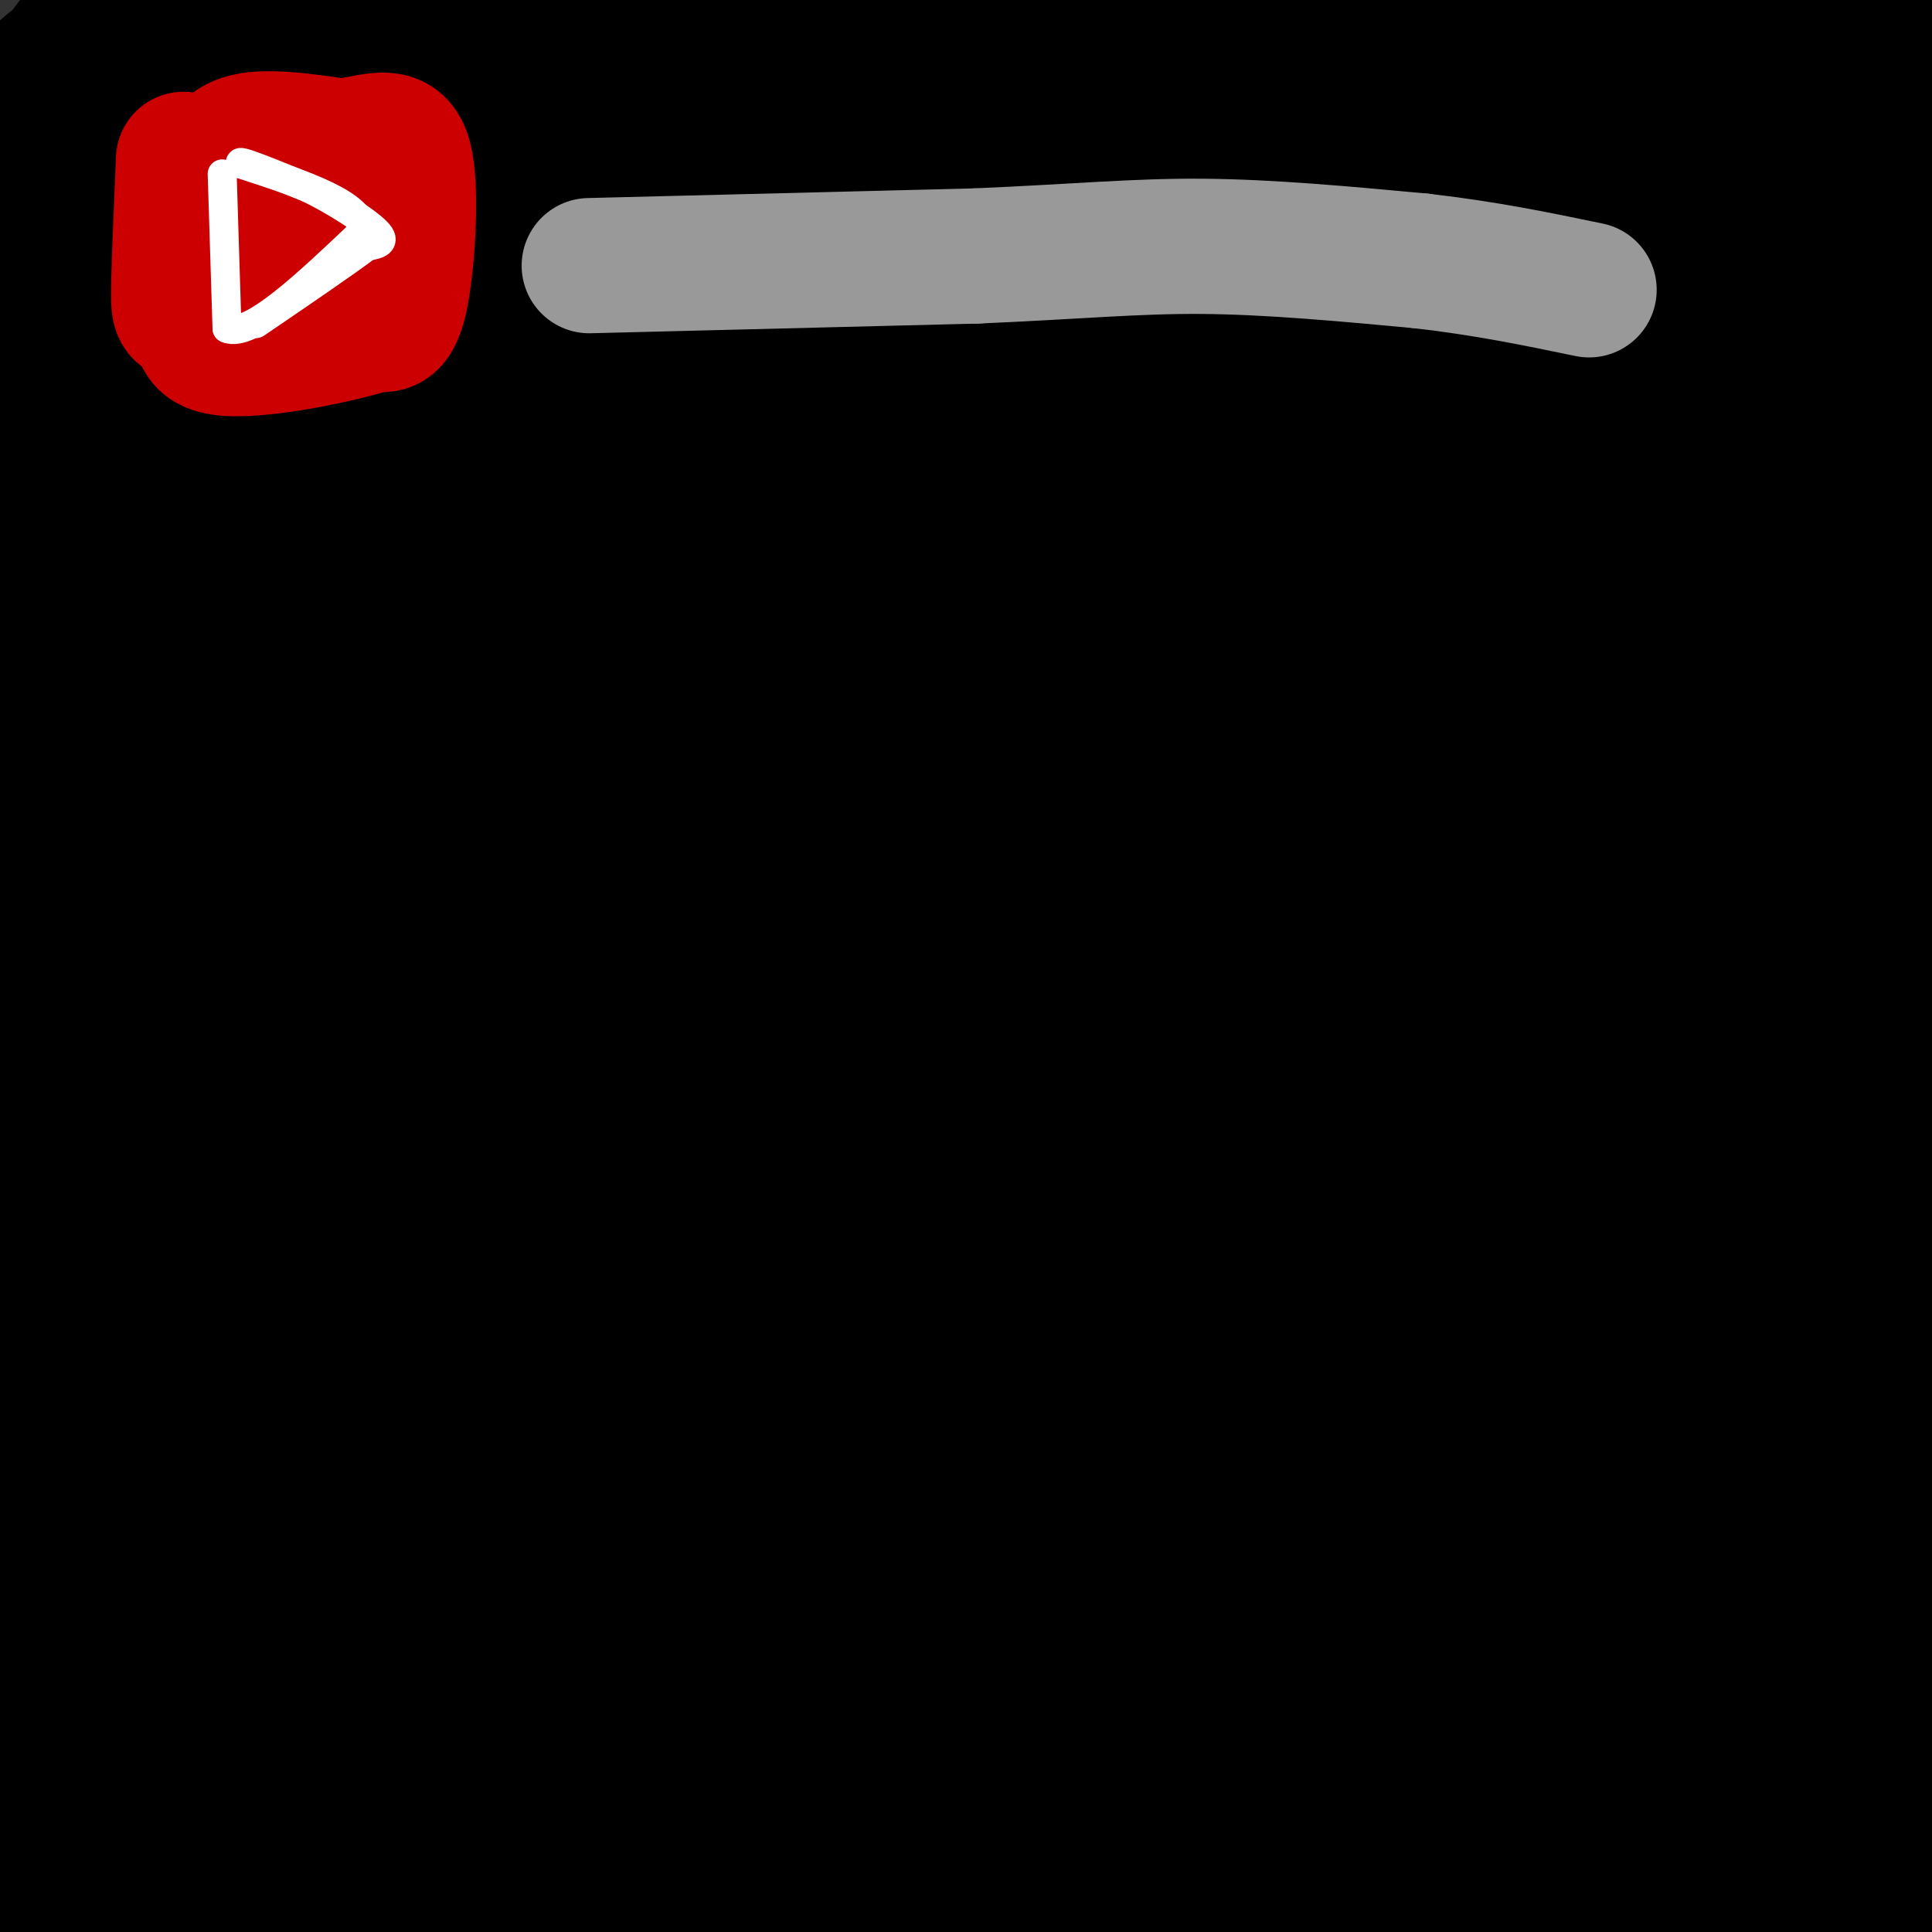 <svg viewBox='0 0 400 400' version='1.1' xmlns='http://www.w3.org/2000/svg' xmlns:xlink='http://www.w3.org/1999/xlink'><rect x="0" y="0" width="400" height="400" fill="#333333" stroke="none"/><g fill='none' stroke='rgb(0,0,0)' stroke-width='28' stroke-linecap='round' stroke-linejoin='round'><path d='M14,14c-1.050,-1.717 -2.100,-3.434 -10,7c-7.900,10.434 -22.649,33.019 -20,30c2.649,-3.019 22.695,-31.641 37,-50c14.305,-18.359 22.868,-26.454 27,-29c4.132,-2.546 3.834,0.459 2,8c-1.834,7.541 -5.203,19.619 -17,45c-11.797,25.381 -32.022,64.064 -38,75c-5.978,10.936 2.292,-5.875 19,-28c16.708,-22.125 41.854,-49.562 67,-77'/><path d='M67,18c0.000,0.000 -8.000,62.000 -8,62'/><path d='M51,79c-5.253,0.857 -10.506,1.714 -11,0c-0.494,-1.714 3.770,-5.998 -6,4c-9.770,9.998 -33.573,34.278 -44,47c-10.427,12.722 -7.478,13.888 -1,-10c6.478,-23.888 16.486,-72.828 20,-92c3.514,-19.172 0.536,-8.577 -1,-5c-1.536,3.577 -1.628,0.134 -4,0c-2.372,-0.134 -7.023,3.041 -19,26c-11.977,22.959 -31.279,65.703 -20,60c11.279,-5.703 53.140,-59.851 95,-114'/><path d='M60,-5c10.645,-11.623 -10.243,16.321 -38,62c-27.757,45.679 -62.382,109.095 -41,86c21.382,-23.095 98.773,-132.701 123,-168c24.227,-35.299 -4.710,3.710 -16,18c-11.290,14.290 -4.933,3.861 -25,42c-20.067,38.139 -66.556,124.845 -79,147c-12.444,22.155 9.159,-20.241 34,-58c24.841,-37.759 52.921,-70.879 81,-104'/><path d='M99,20c18.434,-24.603 24.018,-34.111 19,-29c-5.018,5.111 -20.637,24.843 -34,43c-13.363,18.157 -24.471,34.741 -44,70c-19.529,35.259 -47.480,89.193 -42,85c5.480,-4.193 44.391,-66.513 85,-124c40.609,-57.487 82.916,-110.141 88,-114c5.084,-3.859 -27.054,41.076 -62,99c-34.946,57.924 -72.699,128.835 -84,150c-11.301,21.165 3.849,-7.418 19,-36'/><path d='M44,164c6.177,-11.976 12.121,-23.915 23,-41c10.879,-17.085 26.694,-39.317 46,-64c19.306,-24.683 42.102,-51.816 57,-68c14.898,-16.184 21.897,-21.419 46,-46c24.103,-24.581 65.311,-68.509 26,-14c-39.311,54.509 -159.139,207.454 -212,274c-52.861,66.546 -38.755,46.694 -37,42c1.755,-4.694 -8.841,5.770 -14,10c-5.159,4.230 -4.882,2.228 -4,-3c0.882,-5.228 2.370,-13.680 4,-22c1.630,-8.320 3.401,-16.507 13,-38c9.599,-21.493 27.025,-56.294 41,-81c13.975,-24.706 24.499,-39.319 38,-57c13.501,-17.681 29.980,-38.430 41,-52c11.020,-13.570 16.582,-19.961 38,-41c21.418,-21.039 58.691,-56.725 48,-38c-10.691,18.725 -69.345,91.863 -128,165'/><path d='M70,90c-31.205,42.319 -45.216,65.616 -71,106c-25.784,40.384 -63.341,97.855 -32,61c31.341,-36.855 131.579,-168.034 173,-223c41.421,-54.966 24.023,-33.717 42,-48c17.977,-14.283 71.329,-64.099 68,-58c-3.329,6.099 -63.338,68.112 -131,154c-67.662,85.888 -142.975,195.649 -135,183c7.975,-12.649 99.239,-147.710 142,-208c42.761,-60.290 37.018,-45.810 43,-48c5.982,-2.190 23.687,-21.051 38,-34c14.313,-12.949 25.232,-19.985 30,-22c4.768,-2.015 3.384,0.993 2,4'/><path d='M239,-43c-9.261,12.441 -33.413,41.543 -85,117c-51.587,75.457 -130.607,197.269 -168,254c-37.393,56.731 -33.157,48.380 -35,50c-1.843,1.620 -9.765,13.210 -7,5c2.765,-8.210 16.218,-36.219 22,-49c5.782,-12.781 3.895,-10.334 26,-45c22.105,-34.666 68.202,-106.445 96,-147c27.798,-40.555 37.297,-49.887 50,-65c12.703,-15.113 28.610,-36.007 52,-58c23.390,-21.993 54.262,-45.084 74,-63c19.738,-17.916 28.342,-30.658 -2,7c-30.342,37.658 -99.630,125.715 -164,214c-64.370,88.285 -123.821,176.798 -154,220c-30.179,43.202 -31.087,41.093 -28,31c3.087,-10.093 10.168,-28.169 22,-52c11.832,-23.831 28.416,-53.415 45,-83'/><path d='M-17,293c14.229,-24.726 27.301,-45.041 44,-69c16.699,-23.959 37.026,-51.561 56,-76c18.974,-24.439 36.595,-45.716 59,-69c22.405,-23.284 49.595,-48.577 76,-74c26.405,-25.423 52.026,-50.978 38,-29c-14.026,21.978 -67.699,91.490 -87,114c-19.301,22.510 -4.231,-1.980 -50,73c-45.769,74.980 -152.379,249.431 -175,282c-22.621,32.569 38.745,-76.743 83,-150c44.255,-73.257 71.399,-110.459 92,-137c20.601,-26.541 34.659,-42.423 56,-65c21.341,-22.577 49.966,-51.851 73,-73c23.034,-21.149 40.476,-34.172 36,-29c-4.476,5.172 -30.870,28.541 -59,59c-28.130,30.459 -57.997,68.008 -92,119c-34.003,50.992 -72.144,115.426 -98,162c-25.856,46.574 -39.428,75.287 -53,104'/><path d='M-18,435c-15.519,29.856 -27.815,52.497 -33,61c-5.185,8.503 -3.259,2.867 -1,-5c2.259,-7.867 4.852,-17.964 19,-47c14.148,-29.036 39.850,-77.009 58,-110c18.150,-32.991 28.749,-51.000 41,-71c12.251,-20.000 26.156,-41.990 51,-74c24.844,-32.010 60.627,-74.039 83,-99c22.373,-24.961 31.335,-32.854 47,-46c15.665,-13.146 38.033,-31.547 35,-25c-3.033,6.547 -31.469,38.040 -66,84c-34.531,45.960 -75.159,106.386 -100,144c-24.841,37.614 -33.897,52.415 -51,82c-17.103,29.585 -42.252,73.953 -62,113c-19.748,39.047 -34.093,72.774 -34,72c0.093,-0.774 14.624,-36.048 25,-59c10.376,-22.952 16.598,-33.583 33,-62c16.402,-28.417 42.982,-74.622 64,-108c21.018,-33.378 36.472,-53.930 53,-76c16.528,-22.070 34.131,-45.658 58,-74c23.869,-28.342 54.003,-61.438 77,-85c22.997,-23.562 38.856,-37.589 35,-32c-3.856,5.589 -27.428,30.795 -51,56'/><path d='M263,74c-22.233,24.781 -52.316,58.733 -75,86c-22.684,27.267 -37.968,47.847 -56,75c-18.032,27.153 -38.812,60.878 -54,85c-15.188,24.122 -24.782,38.642 -46,82c-21.218,43.358 -54.058,115.553 -48,102c6.058,-13.553 51.016,-112.855 77,-167c25.984,-54.145 32.995,-63.132 49,-87c16.005,-23.868 41.003,-62.616 59,-91c17.997,-28.384 28.992,-46.404 64,-84c35.008,-37.596 94.030,-94.769 98,-101c3.970,-6.231 -47.110,38.481 -87,78c-39.890,39.519 -68.589,73.847 -93,106c-24.411,32.153 -44.532,62.131 -62,89c-17.468,26.869 -32.282,50.628 -56,94c-23.718,43.372 -56.339,106.357 -72,135c-15.661,28.643 -14.363,22.945 -13,15c1.363,-7.945 2.792,-18.136 8,-35c5.208,-16.864 14.194,-40.399 23,-62c8.806,-21.601 17.431,-41.266 38,-78c20.569,-36.734 53.080,-90.537 79,-128c25.920,-37.463 45.248,-58.586 65,-80c19.752,-21.414 39.929,-43.118 64,-64c24.071,-20.882 52.035,-40.941 80,-61'/><path d='M305,-17c18.676,-15.866 25.364,-25.030 -2,13c-27.364,38.030 -88.782,123.255 -126,177c-37.218,53.745 -50.237,76.009 -79,131c-28.763,54.991 -73.271,142.709 -86,165c-12.729,22.291 6.323,-20.845 31,-72c24.677,-51.155 54.981,-110.329 78,-150c23.019,-39.671 38.753,-59.840 54,-81c15.247,-21.160 30.008,-43.310 60,-74c29.992,-30.690 75.213,-69.919 97,-89c21.787,-19.081 20.138,-18.014 -3,8c-23.138,26.014 -67.764,76.975 -96,111c-28.236,34.025 -40.082,51.116 -56,75c-15.918,23.884 -35.909,54.562 -54,86c-18.091,31.438 -34.282,63.635 -46,87c-11.718,23.365 -18.965,37.896 -34,75c-15.035,37.104 -37.860,96.779 -28,74c9.860,-22.779 52.406,-128.013 77,-184c24.594,-55.987 31.237,-62.727 45,-83c13.763,-20.273 34.647,-54.078 54,-81c19.353,-26.922 37.177,-46.961 55,-67'/><path d='M246,104c28.026,-29.559 70.591,-69.958 72,-68c1.409,1.958 -38.339,46.273 -70,87c-31.661,40.727 -55.234,77.866 -75,112c-19.766,34.134 -35.724,65.264 -48,88c-12.276,22.736 -20.870,37.079 -41,86c-20.130,48.921 -51.794,132.421 -51,129c0.794,-3.421 34.048,-93.764 61,-157c26.952,-63.236 47.603,-99.363 67,-130c19.397,-30.637 37.540,-55.782 57,-80c19.460,-24.218 40.238,-47.510 56,-63c15.762,-15.490 26.507,-23.178 41,-36c14.493,-12.822 32.733,-30.780 17,-10c-15.733,20.780 -65.438,80.296 -93,114c-27.562,33.704 -32.982,41.595 -49,69c-16.018,27.405 -42.634,74.325 -67,126c-24.366,51.675 -46.483,108.105 -63,144c-16.517,35.895 -27.433,51.256 -18,26c9.433,-25.256 39.217,-91.128 69,-157'/><path d='M111,384c15.994,-35.702 21.479,-46.456 42,-78c20.521,-31.544 56.080,-83.880 77,-114c20.920,-30.120 27.203,-38.026 55,-65c27.797,-26.974 77.110,-73.015 88,-84c10.890,-10.985 -16.642,13.086 -46,45c-29.358,31.914 -60.540,71.670 -89,115c-28.460,43.330 -54.197,90.233 -70,118c-15.803,27.767 -21.671,36.399 -39,78c-17.329,41.601 -46.119,116.170 -51,118c-4.881,1.830 14.148,-69.078 28,-114c13.852,-44.922 22.526,-63.856 32,-87c9.474,-23.144 19.746,-50.498 44,-92c24.254,-41.502 62.488,-97.151 86,-129c23.512,-31.849 32.302,-39.897 60,-65c27.698,-25.103 74.303,-67.263 81,-73c6.697,-5.737 -26.514,24.947 -61,66c-34.486,41.053 -70.246,92.476 -99,137c-28.754,44.524 -50.501,82.150 -72,123c-21.499,40.850 -42.749,84.925 -64,129'/><path d='M113,412c-12.689,24.864 -12.411,22.523 -14,23c-1.589,0.477 -5.046,3.771 -2,-11c3.046,-14.771 12.593,-47.606 22,-75c9.407,-27.394 18.674,-49.347 31,-74c12.326,-24.653 27.713,-52.005 42,-76c14.287,-23.995 27.475,-44.634 51,-72c23.525,-27.366 57.388,-61.461 80,-83c22.612,-21.539 33.973,-30.524 42,-34c8.027,-3.476 12.718,-1.445 27,-17c14.282,-15.555 38.153,-48.696 7,0c-31.153,48.696 -117.331,179.231 -155,236c-37.669,56.769 -26.828,39.774 -46,82c-19.172,42.226 -68.358,143.675 -87,180c-18.642,36.325 -6.741,7.527 -2,-7c4.741,-14.527 2.322,-14.784 8,-39c5.678,-24.216 19.453,-72.390 32,-109c12.547,-36.610 23.868,-61.656 39,-89c15.132,-27.344 34.076,-56.986 52,-82c17.924,-25.014 34.828,-45.399 57,-67c22.172,-21.601 49.613,-44.419 68,-60c18.387,-15.581 27.720,-23.926 20,-13c-7.720,10.926 -32.491,41.122 -56,75c-23.509,33.878 -45.754,71.439 -68,109'/><path d='M261,209c-25.247,44.706 -54.363,101.972 -83,172c-28.637,70.028 -56.794,152.819 -60,157c-3.206,4.181 18.538,-70.249 37,-127c18.462,-56.751 33.641,-95.824 48,-128c14.359,-32.176 27.899,-57.456 45,-83c17.101,-25.544 37.762,-51.351 54,-71c16.238,-19.649 28.054,-33.140 48,-53c19.946,-19.860 48.023,-46.089 51,-47c2.977,-0.911 -19.144,23.494 -33,40c-13.856,16.506 -19.446,25.111 -36,53c-16.554,27.889 -44.072,75.060 -64,112c-19.928,36.940 -32.265,63.648 -42,83c-9.735,19.352 -16.869,31.349 -33,77c-16.131,45.651 -41.260,124.956 -38,109c3.260,-15.956 34.909,-127.172 61,-198c26.091,-70.828 46.624,-101.266 66,-128c19.376,-26.734 37.596,-49.764 55,-69c17.404,-19.236 33.993,-34.679 48,-47c14.007,-12.321 25.430,-21.520 31,-25c5.570,-3.480 5.285,-1.240 5,1'/><path d='M421,37c-9.194,13.403 -34.679,46.409 -53,75c-18.321,28.591 -29.478,52.767 -39,70c-9.522,17.233 -17.410,27.524 -44,88c-26.590,60.476 -71.883,171.136 -93,221c-21.117,49.864 -18.059,38.932 -15,28'/><path d='M246,355c17.313,-36.349 34.625,-72.698 48,-99c13.375,-26.302 22.812,-42.556 53,-77c30.188,-34.444 81.128,-87.079 83,-85c1.872,2.079 -45.324,58.871 -72,95c-26.676,36.129 -32.833,51.595 -42,69c-9.167,17.405 -21.343,36.747 -42,80c-20.657,43.253 -49.795,110.415 -67,148c-17.205,37.585 -22.476,45.593 -26,52c-3.524,6.407 -5.301,11.211 -6,3c-0.699,-8.211 -0.319,-29.438 6,-65c6.319,-35.562 18.579,-85.457 30,-122c11.421,-36.543 22.005,-59.732 35,-84c12.995,-24.268 28.403,-49.615 43,-71c14.597,-21.385 28.384,-38.808 39,-52c10.616,-13.192 18.062,-22.152 26,-30c7.938,-7.848 16.368,-14.584 8,-4c-8.368,10.584 -33.533,38.489 -51,60c-17.467,21.511 -27.236,36.629 -39,55c-11.764,18.371 -25.524,39.996 -41,68c-15.476,28.004 -32.666,62.386 -51,114c-18.334,51.614 -37.810,120.461 -38,126c-0.190,5.539 18.905,-52.231 38,-110'/><path d='M180,426c11.327,-30.728 20.646,-52.547 33,-78c12.354,-25.453 27.745,-54.541 42,-80c14.255,-25.459 27.376,-47.288 45,-74c17.624,-26.712 39.752,-58.308 65,-89c25.248,-30.692 53.616,-60.481 46,-50c-7.616,10.481 -51.218,61.230 -74,89c-22.782,27.770 -24.746,32.560 -41,62c-16.254,29.440 -46.798,83.530 -72,146c-25.202,62.470 -45.060,133.318 -47,137c-1.940,3.682 14.039,-59.804 26,-99c11.961,-39.196 19.904,-54.102 29,-74c9.096,-19.898 19.346,-44.786 39,-77c19.654,-32.214 48.712,-71.753 67,-95c18.288,-23.247 25.807,-30.204 39,-42c13.193,-11.796 32.059,-28.433 34,-29c1.941,-0.567 -13.043,14.937 -31,40c-17.957,25.063 -38.885,59.687 -53,83c-14.115,23.313 -21.416,35.315 -40,76c-18.584,40.685 -48.453,110.053 -66,158c-17.547,47.947 -22.774,74.474 -28,101'/><path d='M193,531c-1.419,1.607 9.035,-44.875 16,-75c6.965,-30.125 10.443,-43.894 24,-80c13.557,-36.106 37.195,-94.549 56,-134c18.805,-39.451 32.779,-59.909 49,-82c16.221,-22.091 34.691,-45.817 49,-62c14.309,-16.183 24.457,-24.825 38,-38c13.543,-13.175 30.481,-30.883 22,-16c-8.481,14.883 -42.380,62.356 -62,91c-19.620,28.644 -24.960,38.459 -38,65c-13.040,26.541 -33.778,69.806 -53,115c-19.222,45.194 -36.928,92.315 -50,137c-13.072,44.685 -21.511,86.933 -15,69c6.511,-17.933 27.973,-96.048 40,-139c12.027,-42.952 14.619,-50.740 30,-81c15.381,-30.260 43.550,-82.992 61,-112c17.450,-29.008 24.179,-34.293 42,-54c17.821,-19.707 46.734,-53.836 39,-37c-7.734,16.836 -52.114,84.636 -76,125c-23.886,40.364 -27.277,53.290 -35,73c-7.723,19.710 -19.778,46.203 -31,76c-11.222,29.797 -21.611,62.899 -32,96'/><path d='M267,468c-8.646,30.368 -14.263,58.289 -16,59c-1.737,0.711 0.404,-25.787 8,-61c7.596,-35.213 20.646,-79.142 33,-113c12.354,-33.858 24.013,-57.644 38,-83c13.987,-25.356 30.303,-52.282 45,-74c14.697,-21.718 27.775,-38.228 41,-53c13.225,-14.772 26.597,-27.807 34,-35c7.403,-7.193 8.839,-8.545 1,4c-7.839,12.545 -24.951,38.986 -44,74c-19.049,35.014 -40.034,78.602 -52,102c-11.966,23.398 -14.911,26.608 -31,79c-16.089,52.392 -45.321,153.966 -52,167c-6.679,13.034 9.195,-62.473 20,-107c10.805,-44.527 16.543,-58.074 25,-79c8.457,-20.926 19.635,-49.233 36,-78c16.365,-28.767 37.917,-57.996 60,-87c22.083,-29.004 44.696,-57.783 37,-40c-7.696,17.783 -45.702,82.127 -66,120c-20.298,37.873 -22.888,49.273 -29,67c-6.112,17.727 -15.746,41.779 -24,68c-8.254,26.221 -15.127,54.610 -22,83'/><path d='M309,481c-4.178,17.444 -3.622,19.556 -3,20c0.622,0.444 1.311,-0.778 2,-2'/><path d='M382,261c0.000,0.000 -13.000,181.000 -13,181'/><path d='M358,367c-2.093,7.194 -4.185,14.389 -5,25c-0.815,10.611 -0.351,24.639 2,24c2.351,-0.639 6.589,-15.944 10,-40c3.411,-24.056 5.995,-56.861 4,-62c-1.995,-5.139 -8.570,17.389 -12,35c-3.430,17.611 -3.715,30.306 -4,43'/><path d='M374,394c4.943,-18.990 9.887,-37.980 14,-66c4.113,-28.020 7.396,-65.068 8,-79c0.604,-13.932 -1.471,-4.746 -5,4c-3.529,8.746 -8.512,17.051 -12,38c-3.488,20.949 -5.482,54.541 -4,79c1.482,24.459 6.439,39.785 10,46c3.561,6.215 5.727,3.318 7,8c1.273,4.682 1.652,16.944 5,-15c3.348,-31.944 9.666,-108.093 10,-127c0.334,-18.907 -5.317,19.428 -9,45c-3.683,25.572 -5.400,38.380 -3,55c2.400,16.620 8.915,37.052 13,47c4.085,9.948 5.738,9.414 7,9c1.262,-0.414 2.131,-0.707 3,-1'/></g>
<g fill='none' stroke='rgb(204,0,0)' stroke-width='28' stroke-linecap='round' stroke-linejoin='round'><path d='M38,33c-0.444,10.311 -0.889,20.622 -1,26c-0.111,5.378 0.111,5.822 2,6c1.889,0.178 5.444,0.089 9,0'/><path d='M48,65c3.274,0.000 6.958,0.000 10,-1c3.042,-1.000 5.440,-3.000 7,-8c1.560,-5.000 2.280,-13.000 3,-21'/><path d='M68,35c-5.356,-3.311 -20.244,-1.089 -21,-1c-0.756,0.089 12.622,-1.956 26,-4'/><path d='M73,30c6.512,-1.250 9.792,-2.375 11,4c1.208,6.375 0.345,20.250 -1,27c-1.345,6.750 -3.173,6.375 -5,6'/><path d='M78,67c-7.844,2.578 -24.956,6.022 -32,5c-7.044,-1.022 -4.022,-6.511 -1,-12'/><path d='M45,60c-0.298,-5.988 -0.542,-14.958 0,-21c0.542,-6.042 1.869,-9.155 7,-10c5.131,-0.845 14.065,0.577 23,2'/><path d='M75,31c3.833,0.333 1.917,0.167 0,0'/></g>
<g fill='none' stroke='rgb(255,255,255)' stroke-width='6' stroke-linecap='round' stroke-linejoin='round'><path d='M46,36c0.000,0.000 1.000,32.000 1,32'/><path d='M47,68c4.833,2.000 16.417,-9.000 28,-20'/><path d='M75,48c0.500,-5.667 -12.250,-9.833 -25,-14'/><path d='M50,34c-1.833,-1.500 6.083,1.750 14,5'/><path d='M64,39c5.378,2.644 11.822,6.756 14,9c2.178,2.244 0.089,2.622 -2,3'/><path d='M76,51c-4.167,3.167 -13.583,9.583 -23,16'/></g>
<g fill='none' stroke='rgb(153,153,153)' stroke-width='28' stroke-linecap='round' stroke-linejoin='round'><path d='M122,55c0.000,0.000 80.000,-2.000 80,-2'/><path d='M202,53c20.889,-0.889 33.111,-2.111 47,-2c13.889,0.111 29.444,1.556 45,3'/><path d='M294,54c13.333,1.500 24.167,3.750 35,6'/></g>
</svg>